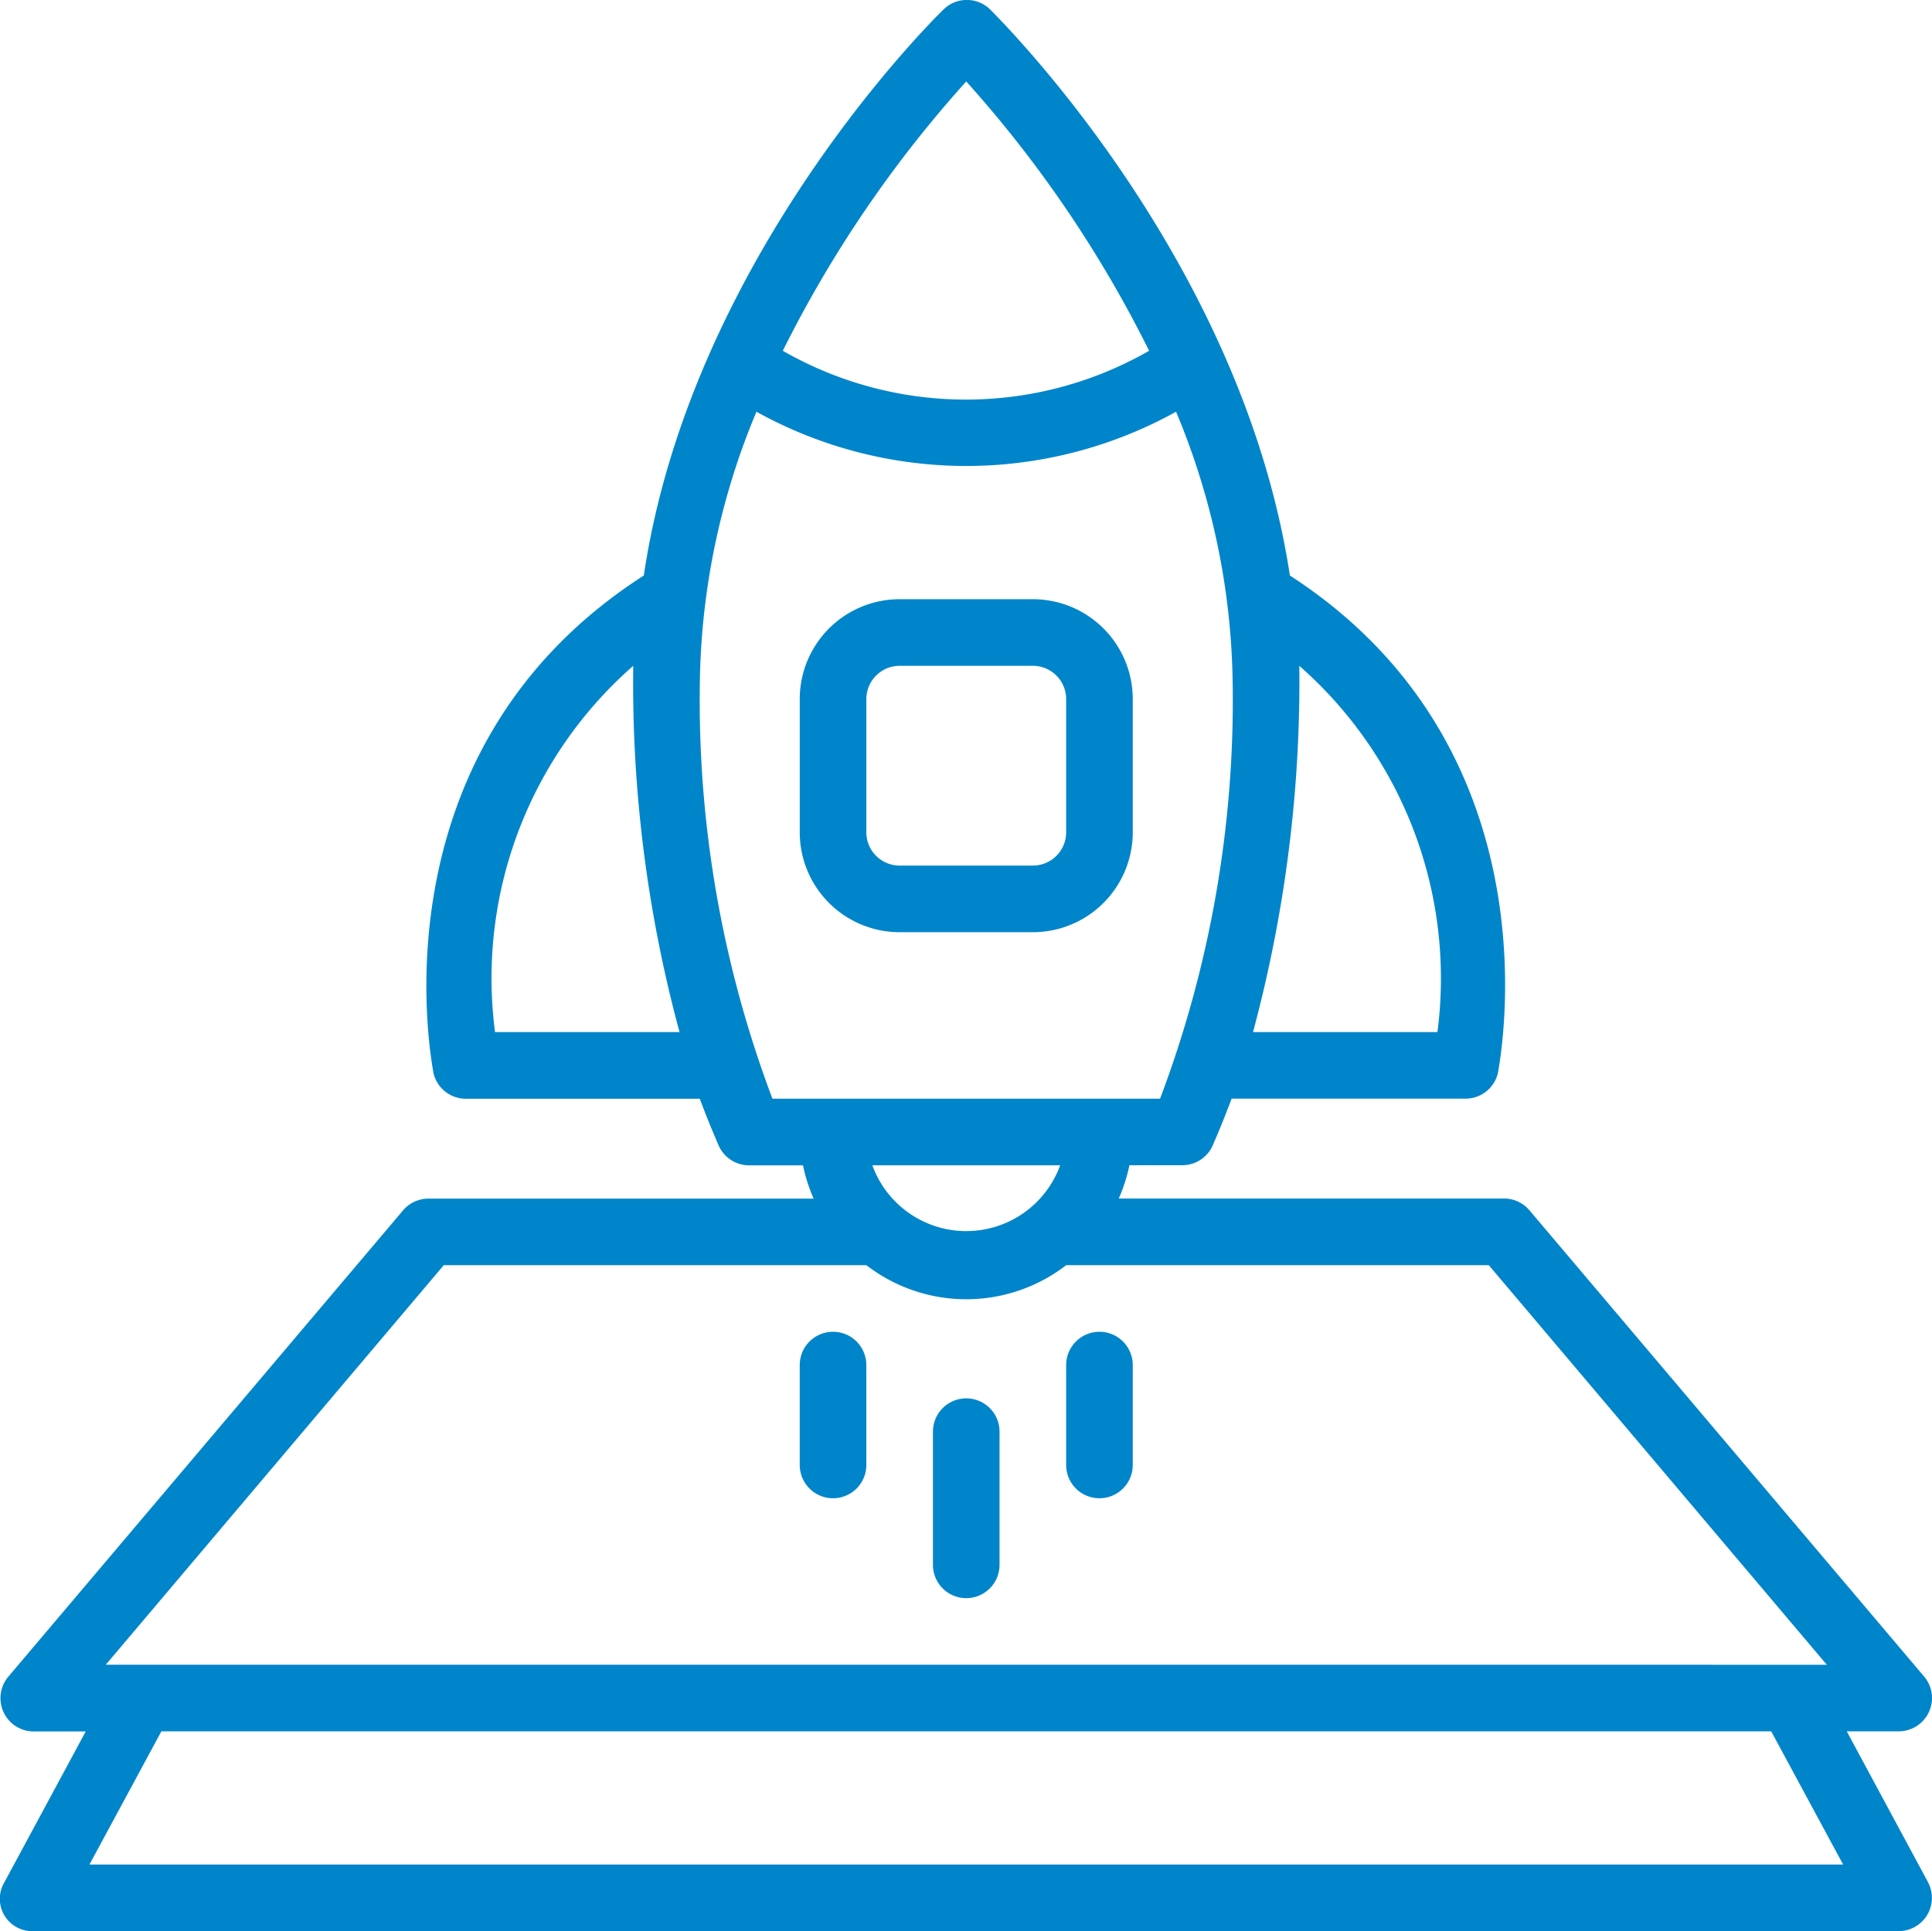 <svg xmlns="http://www.w3.org/2000/svg" width="148.762" height="148.714" viewBox="0 0 148.762 148.714">
  <g id="noun-project-3257396" transform="translate(-96.119 -26.287)">
    <path id="Tracciato_1249" data-name="Tracciato 1249" d="M324.2,183.75H313.943a7.692,7.692,0,0,0-7.692,7.692V201.7a7.692,7.692,0,0,0,7.692,7.692H324.2a7.692,7.692,0,0,0,7.692-7.692V191.442a7.692,7.692,0,0,0-7.692-7.692Zm2.564,17.949a2.564,2.564,0,0,1-2.564,2.564H313.943a2.564,2.564,0,0,1-2.564-2.564V191.443a2.564,2.564,0,0,1,2.564-2.564H324.2a2.564,2.564,0,0,1,2.564,2.564Z" transform="translate(-148.552 -111.319)" fill="#0085ca"/>
    <path id="Tracciato_1250" data-name="Tracciato 1250" d="M244.573,171.23l-6.256-11.616h4a2.564,2.564,0,0,0,1.948-4.231l-30.386-35.9a2.56,2.56,0,0,0-1.948-.9H182.261a12.464,12.464,0,0,0,.821-2.564h4.051a2.563,2.563,0,0,0,2.359-1.513q.769-1.769,1.462-3.615H208.9a2.564,2.564,0,0,0,2.564-2c0-.256,5.128-24.591-16.026-38.284-3.693-24.385-22.283-42.771-23.078-43.591a2.564,2.564,0,0,0-3.59,0c-.872.846-19.463,19.231-23.078,43.591C124.362,84.3,129.49,108.637,129.49,108.9a2.564,2.564,0,0,0,2.564,2H150q.692,1.846,1.462,3.615a2.562,2.562,0,0,0,2.359,1.513h4.128a12.464,12.464,0,0,0,.821,2.564H129.105a2.56,2.56,0,0,0-1.948.9l-30.386,35.9a2.564,2.564,0,0,0,1.948,4.231h4L96.462,171.23A2.49,2.49,0,0,0,98.719,175H242.313a2.559,2.559,0,0,0,2.256-3.77ZM196.161,77.56A32,32,0,0,1,206.8,105.766H192.6a104,104,0,0,0,3.565-28.206Zm-25.642-45A92.691,92.691,0,0,1,184.6,53.3a28.337,28.337,0,0,1-28.206,0A92.7,92.7,0,0,1,170.519,32.559Zm-36.283,73.207A31.978,31.978,0,0,1,144.878,77.56a102.73,102.73,0,0,0,3.565,28.206Zm21.36,5.128a86.89,86.89,0,0,1-5.59-32.054,55.782,55.782,0,0,1,4.359-20.847,33.334,33.334,0,0,0,32.309,0,55.783,55.783,0,0,1,4.359,20.847,86.906,86.906,0,0,1-5.59,32.054Zm22.155,5.128a7.693,7.693,0,0,1-14.463,0Zm-47.462,7.693h32.54a12.589,12.589,0,0,0,15.385,0h32.54l26.026,30.77H104.263Zm-27.282,46.155,5.538-10.257H232.5l5.538,10.257Z" fill="#0085ca"/>
    <path id="Tracciato_1251" data-name="Tracciato 1251" d="M308.814,376.25a2.564,2.564,0,0,0-2.564,2.564v7.693a2.564,2.564,0,0,0,5.128,0v-7.693a2.564,2.564,0,0,0-2.564-2.564Z" transform="translate(-148.552 -247.406)" fill="#0085ca"/>
    <path id="Tracciato_1252" data-name="Tracciato 1252" d="M378.814,376.25a2.564,2.564,0,0,0-2.564,2.564v7.693a2.564,2.564,0,0,0,5.128,0v-7.693a2.564,2.564,0,0,0-2.564-2.564Z" transform="translate(-198.038 -247.406)" fill="#0085ca"/>
    <path id="Tracciato_1253" data-name="Tracciato 1253" d="M343.814,393.75a2.564,2.564,0,0,0-2.564,2.564v10.257a2.564,2.564,0,0,0,5.128,0V396.314a2.564,2.564,0,0,0-2.564-2.564Z" transform="translate(-173.295 -259.778)" fill="#0085ca"/>
  </g>
</svg>
